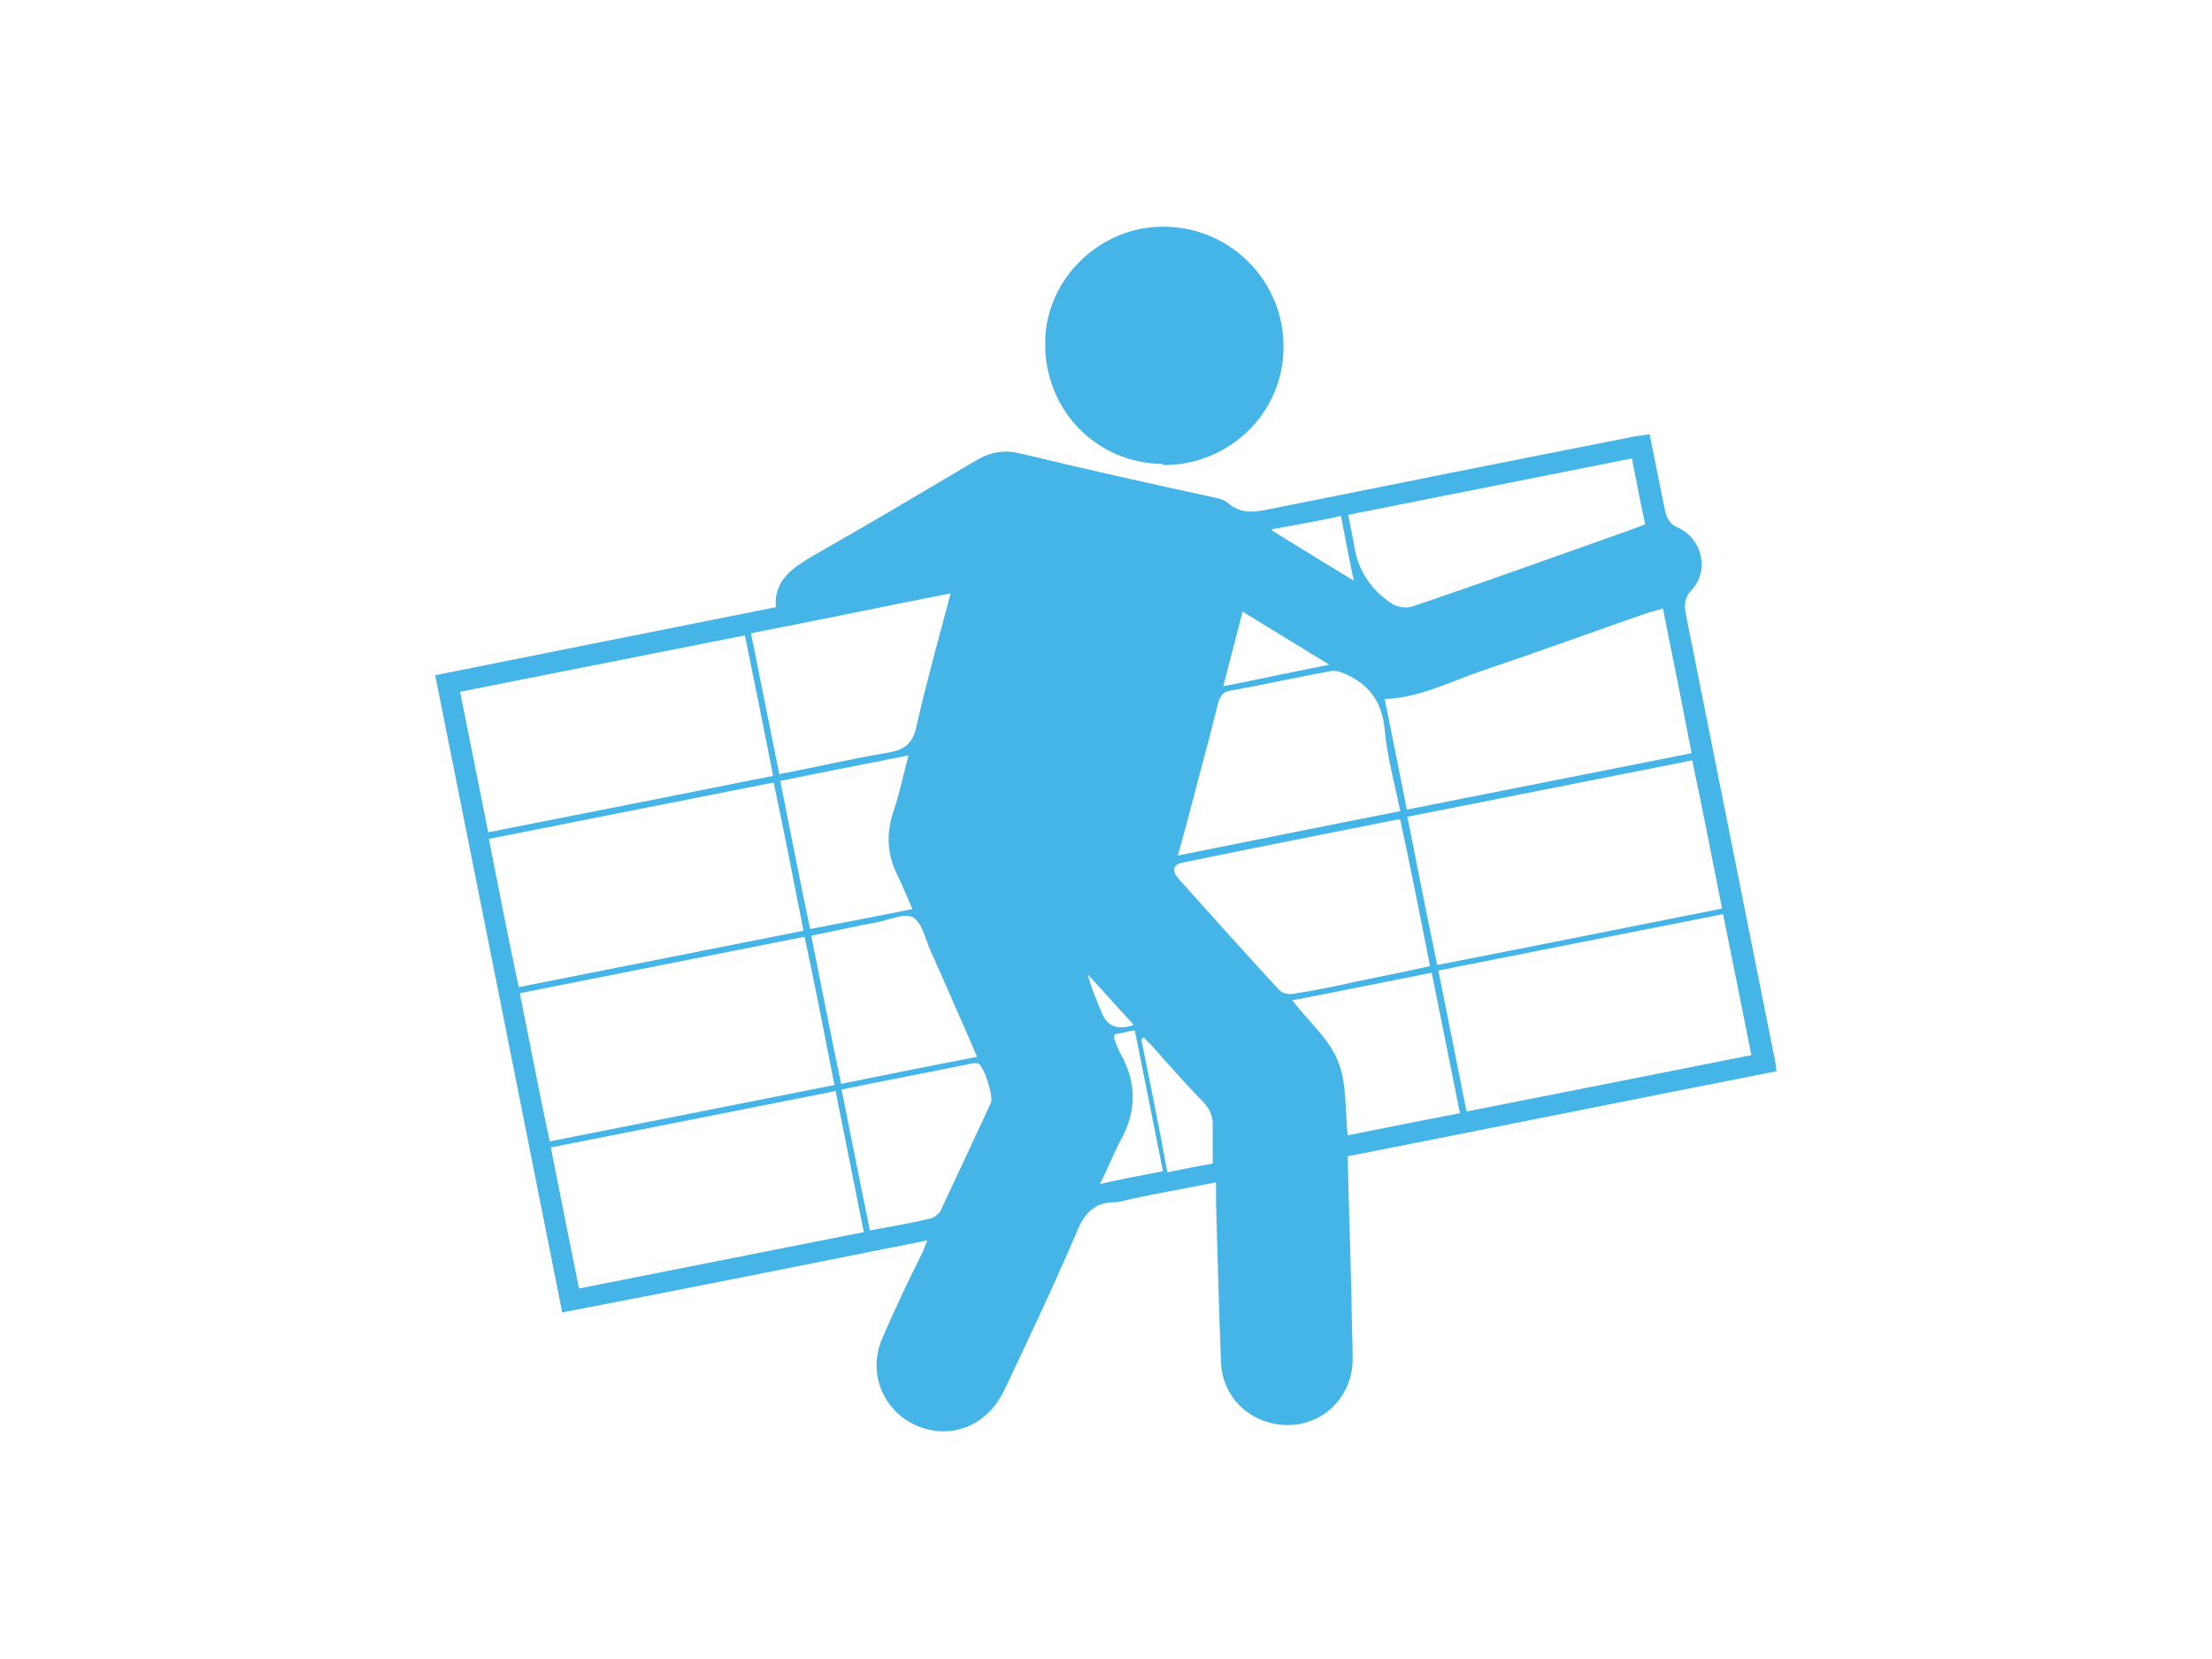<?xml version="1.0" encoding="UTF-8"?>
<svg xmlns="http://www.w3.org/2000/svg" version="1.1" viewBox="0 0 400 300">
  <defs>
    <style>
      .cls-1 {
        fill: #45b5e7;
      }
    </style>
  </defs>
  <!-- Generator: Adobe Illustrator 28.7.1, SVG Export Plug-In . SVG Version: 1.2.0 Build 142)  -->
  <g>
    <g id="Layer_1">
      <g id="Layer_1-2" data-name="Layer_1">
        <g id="Layer_1-2">
          <g id="Layer_1-2-2" data-name="Layer_1-2">
            <g>
              <path class="cls-1" d="M101.7,237.5c-7.7-38.7-15.3-76.9-23-115.4,20.6-4.1,40.9-8.2,61.6-12.3-.4-5,3.2-7.2,6.9-9.4,9.9-5.6,19.6-11.4,29.4-17.2,2.6-1.5,5-1.9,7.9-1.2,11.6,2.8,23.2,5.4,34.8,7.9.9.2,1.9.4,2.7,1,2.4,2.2,5.1,1.7,7.9,1.1,21.9-4.4,43.9-8.8,65.8-13.1.7-.1,1.6-.2,2.6-.4.9,4.5,1.8,8.9,2.7,13.4.4,1.7.7,2.8,2.6,3.6,4.3,2.1,5.5,7.7,2.3,11.2-1.5,1.6-1.3,2.9-1,4.6,5.4,27,10.8,54.1,16.2,81.1,0,.4,0,.7.2,1.3-25.9,5.1-51.7,10.3-77.6,15.4.2,8.8.5,17.3.7,25.9,0,3.6.2,7.3.2,10.8,0,6.6-5.1,11.8-11.6,11.9-6.6,0-11.9-4.7-12.2-11.3-.4-9.6-.6-19.2-.9-28.8v-3.8c-5.4,1.1-10.3,1.9-15.3,3-1,.2-1.9.6-3,.6-3.6,0-5.5,1.9-6.9,5.4-4.1,9.6-8.6,19.1-13.1,28.6-2.6,5.5-7.9,8.3-13.3,7.2-7.7-1.6-11.8-9.4-8.8-16.5,2.2-5.1,4.6-10.2,7.1-15.2.4-.7.6-1.5,1.1-2.6-22.1,4.4-43.9,8.8-65.9,13h-.1ZM94,179.6c1.8,9,3.5,17.9,5.4,26.8,17.3-3.4,34.3-6.8,51.5-10.2-1.8-9.1-3.5-17.9-5.4-26.8-17.3,3.4-34.3,6.8-51.5,10.2ZM93.8,178.5c17.3-3.4,34.3-6.8,51.5-10.2-1.8-9.1-3.5-17.9-5.4-26.8-17.3,3.4-34.3,6.8-51.5,10.2,1.8,9.1,3.5,17.9,5.4,26.8ZM259.9,174.5c17.4-3.4,34.3-6.8,51.5-10.2-1.8-9.1-3.5-17.9-5.4-26.8-17.3,3.4-34.3,6.8-51.5,10.2,1.8,9,3.5,17.8,5.4,26.8ZM311.6,165.3c-17.3,3.4-34.3,6.8-51.5,10.2,1.7,8.5,3.4,16.9,5.1,25.5,17.3-3.4,34.3-6.8,51.5-10.2-1.7-8.6-3.4-17-5.1-25.4h0ZM88.3,150.5c17.4-3.4,34.4-6.8,51.5-10.2-1.7-8.8-3.4-17-5.1-25.4-17.3,3.4-34.3,6.8-51.5,10.2,1.7,8.6,3.4,16.9,5.1,25.5h0ZM99.6,207.5c1.7,8.6,3.4,17,5.1,25.5,17.3-3.4,34.2-6.8,51.5-10.2-1.7-8.6-3.4-17-5.1-25.5-17.3,3.4-34.2,6.8-51.5,10.2ZM300.6,110.1c-1,.2-1.6.5-2.3.6-10.1,3.5-20.2,7.2-30.3,10.6-5.7,1.9-11.2,4.9-17.6,5.1,1.3,6.6,2.7,13.3,4,20,17.3-3.4,34.2-6.8,51.5-10.2-1.7-8.8-3.4-17.3-5.2-26.2h0ZM253.4,148.2h-.7c-13,2.6-25.9,5.1-38.9,7.8-1.8.4-1.9,1.5-.6,3,6,6.7,12,13.4,18.1,20,.5.6,1.7.9,2.6.7,3.8-.6,7.5-1.3,11.3-2.2,4.5-.9,8.9-1.8,13.4-2.8-1.8-9-3.5-17.8-5.4-26.5h.2ZM253.2,146.7c-1-5.1-2.4-9.9-2.8-14.8-.5-5.1-2.9-8.2-7.3-10.1-.9-.4-1.8-.6-2.7-.4-6,1.1-11.9,2.4-17.9,3.5-1.3.2-1.8.9-2.2,2.1-1.1,4.5-2.3,9-3.5,13.5-1.2,4.6-2.4,9.2-3.8,14.2,13.6-2.7,26.8-5.4,40.1-8h0ZM295.1,82.9c-17.2,3.4-34.2,6.8-51.3,10.2.4,2.2.9,4.3,1.2,6.3.9,4.3,3.2,7.5,6.9,9.9,1,.5,2.4.7,3.4.4,12.2-4.1,24.3-8.5,36.5-12.8,1.9-.7,3.8-1.3,5.7-2.1-.9-4.1-1.6-7.9-2.4-11.9ZM140.9,140c6.7-1.3,13.1-2.8,19.7-3.9,3-.5,4.5-1.7,5.1-4.7,1.8-7.9,4-15.8,6.2-24.1-12.3,2.4-24.1,4.9-36.1,7.2,1.7,8.6,3.4,16.8,5.1,25.4h0ZM152.1,196c8.3-1.7,16.3-3.3,24.6-4.9-2.9-6.6-5.6-12.9-8.4-19.1-1-2.2-1.5-5.1-3.2-6.1-1.6-.9-4.4.5-6.6.9-3.9.7-7.8,1.6-11.8,2.4,1.8,9,3.5,17.8,5.4,26.8ZM152.2,197.1c1.7,8.6,3.4,17,5.1,25.4,3.8-.7,7.3-1.3,10.7-2.1.7,0,1.8-.9,2.1-1.5,3-6.4,6.1-13,9.1-19.5.5-1.1-1.3-6.7-2.3-7.1-.4-.1-.7,0-1.1,0-7.7,1.6-15.4,3-23.5,4.7h-.1ZM233.7,180.9c2.9,3.8,6.6,6.9,8.2,10.9,1.7,4,1.3,8.9,1.8,13.5,6.7-1.3,13.4-2.7,20.3-4-1.7-8.6-3.4-16.9-5.1-25.4-8.6,1.7-16.9,3.4-25.3,5h.1ZM141.1,141.2c1.8,9,3.5,17.9,5.4,26.8,6.3-1.2,12.3-2.4,18.5-3.6-1-2.2-1.7-4.1-2.7-6.1-1.9-3.8-2.1-7.5-.7-11.7,1.1-3.2,1.7-6.4,2.7-10-8,1.6-15.4,3-23.1,4.6h0ZM219.3,210.2v-6.4c.1-1.8-.5-3.3-1.8-4.6-3.2-3.3-6.2-6.7-9.2-10.1l-1.5-1.5c-.1,0-.2.2-.4.4,1.6,7.9,3.2,15.8,4.7,24,2.8-.6,5.4-1.1,8.2-1.6h0ZM201.5,187.3c0,.4-.1.5,0,.6.4,1,.7,1.9,1.2,2.8,2.9,5.2,2.8,10.3,0,15.4-1.3,2.4-2.3,5.1-3.8,8,4-.9,7.7-1.6,11.4-2.3-1.7-8.6-3.4-17-5.1-25.5-1.3.2-2.6.6-3.5.7l-.2.2h0ZM221.2,124.1c6.6-1.3,12.5-2.6,19.2-3.9-5.6-3.4-10.5-6.4-15.7-9.6-1.2,4.6-2.3,8.9-3.5,13.5h0ZM230,95.9c5.1,3.2,9.7,6,14.8,9.1-.9-4.3-1.6-7.9-2.3-11.7-4.1.9-8,1.6-12.5,2.4h0ZM204.9,185.2c-2.8-3-5.5-6.1-8.2-9,.6,2.4,1.6,4.7,2.6,7.1,1,2.3,2.8,3,5.6,2.1h0Z"/>
              <path class="cls-1" d="M210.3,83.9c-12-.1-21.4-9.7-21.3-21.9,0-11.6,10.1-21.3,21.8-21,11.9.2,21.4,10,21.3,21.8,0,11.9-9.9,21.4-21.8,21.3h0Z"/>
            </g>
          </g>
        </g>
      </g>
    </g>
  </g>
</svg>